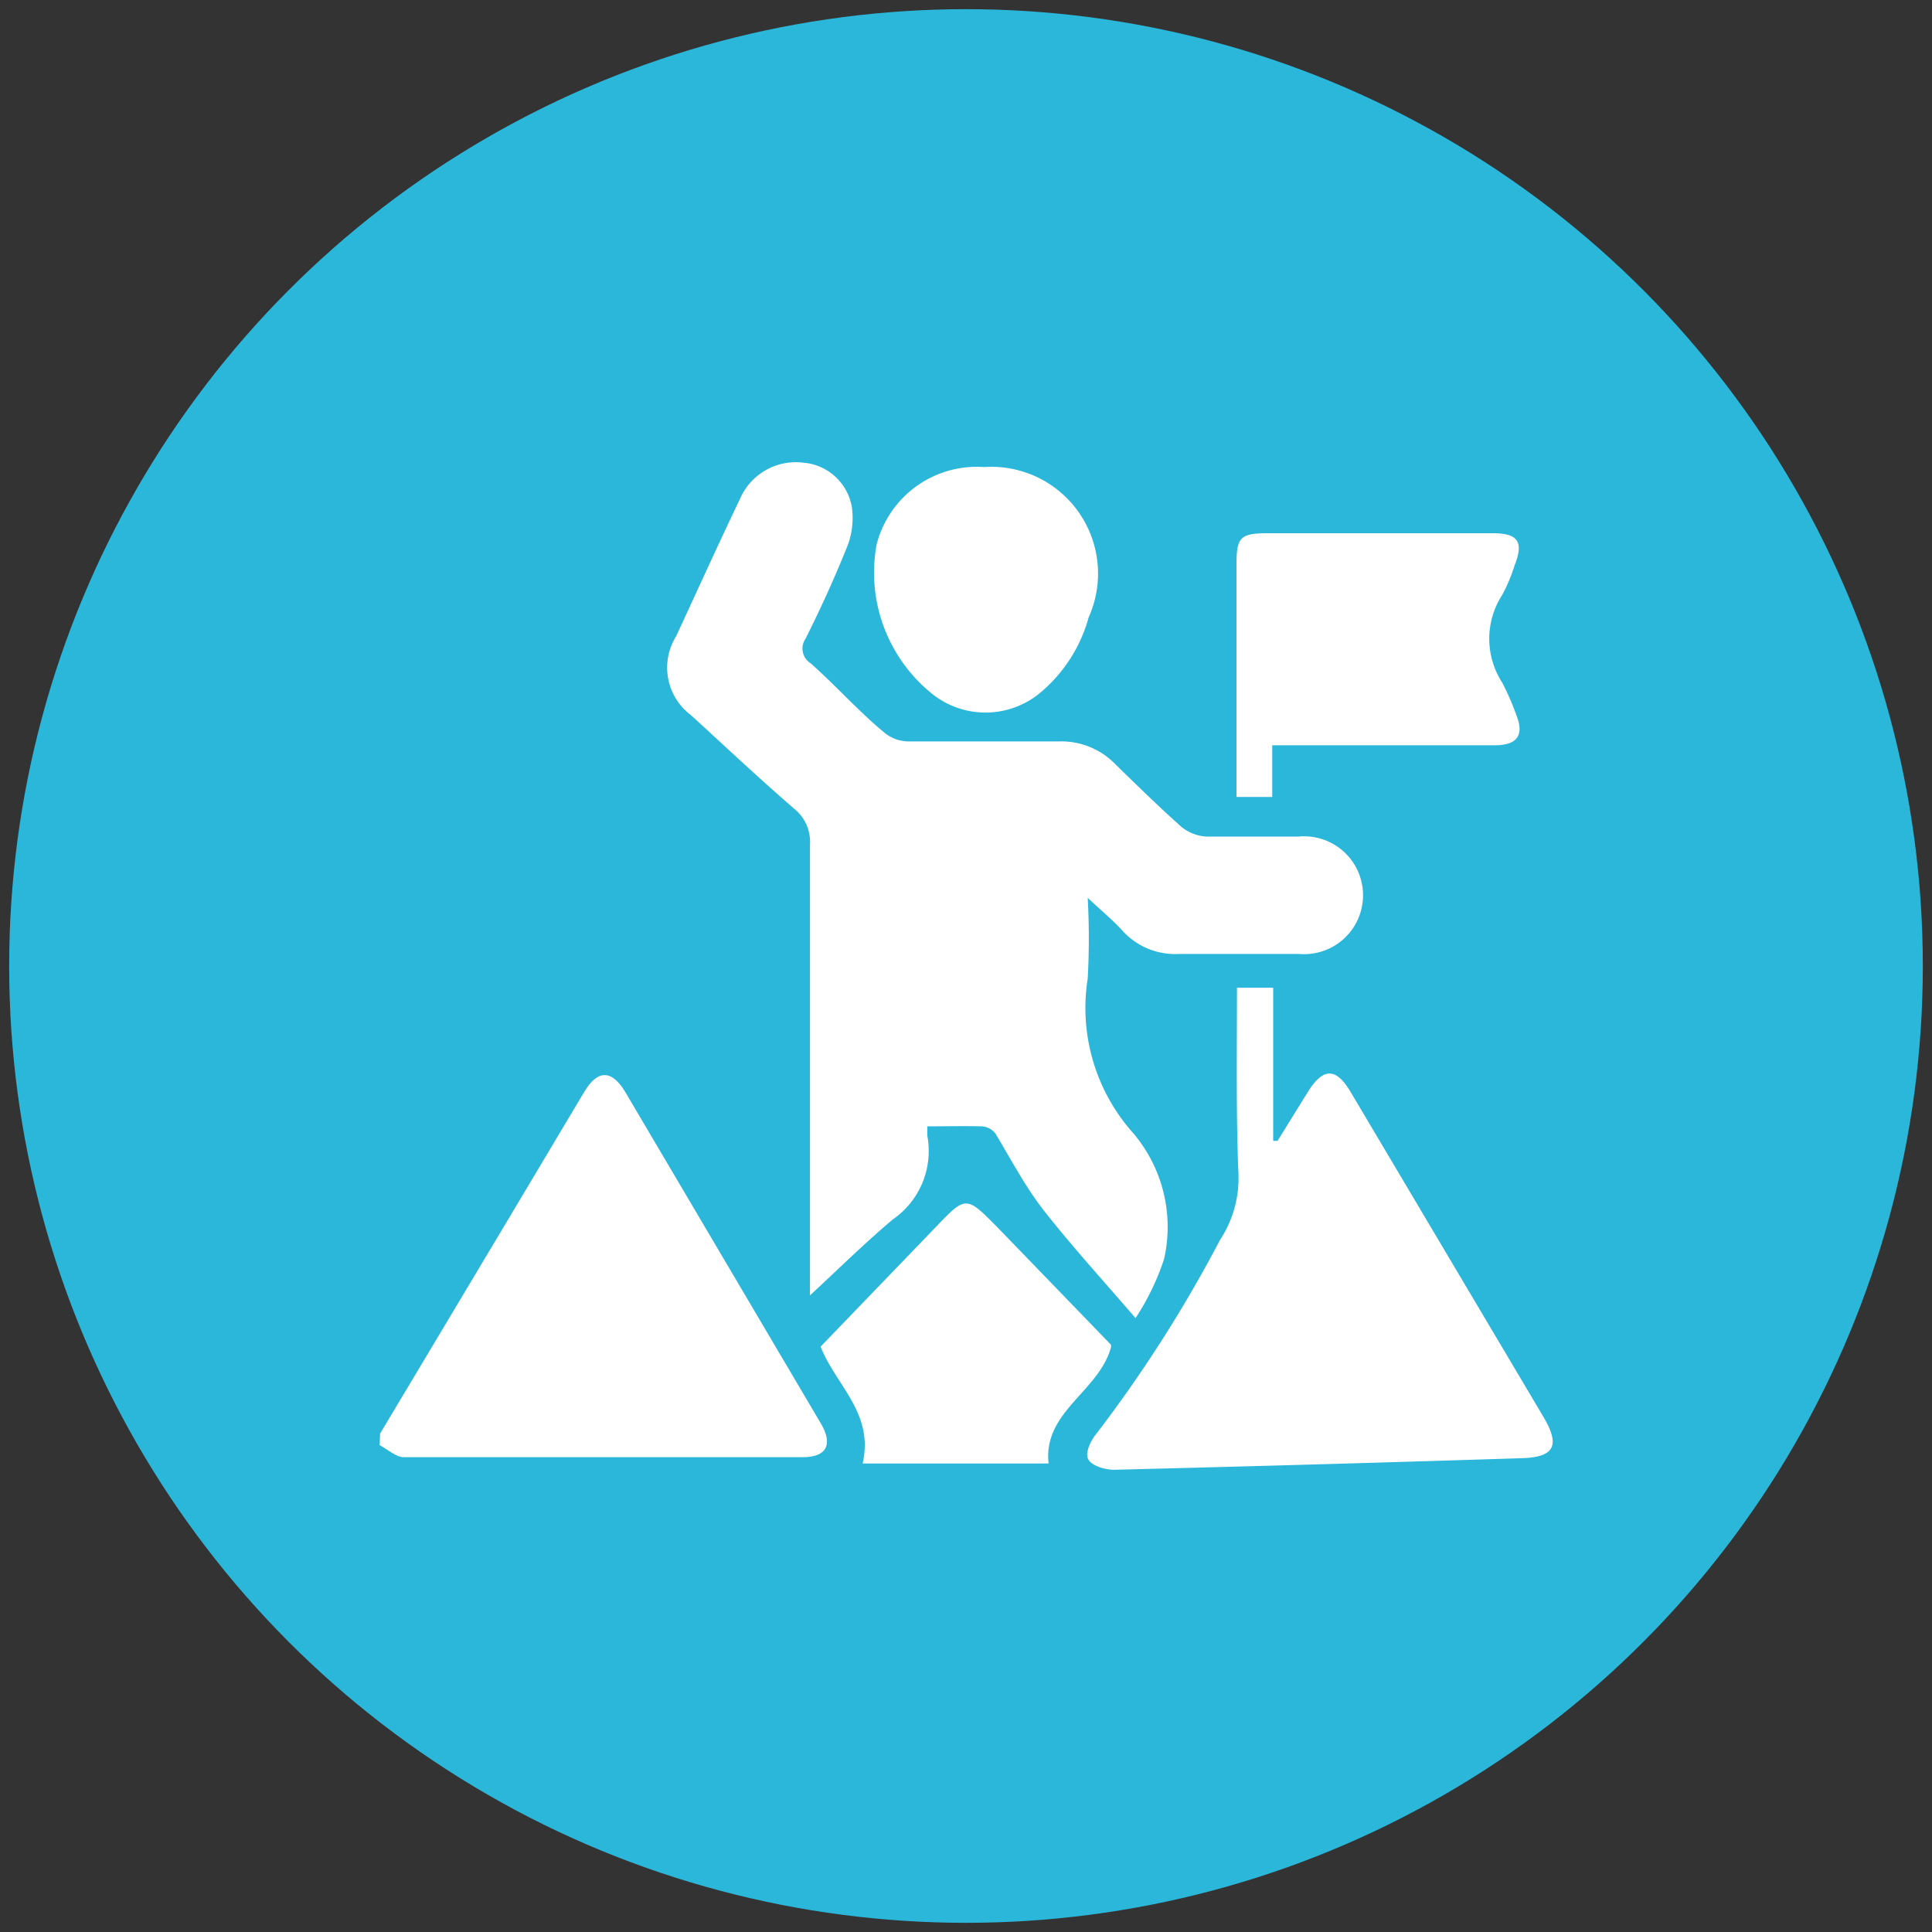<svg id="Layer_1" data-name="Layer 1" xmlns="http://www.w3.org/2000/svg" viewBox="0 0 40 40"><rect x="0" y="0" width="40" height="40" fill="#333333" stroke="none"/><defs><style>.cls-1{fill:#2bb7da;}.cls-2{fill:#fff;}</style></defs><circle class="cls-1" cx="20" cy="20" r="19.81"/><path class="cls-2" d="M7.87,29.68l2.44-4.08,1.79-3c.27-.45.56-.46.84,0L17,29.48c.25.43.11.69-.38.69-2.75,0-5.5,0-8.26,0-.16,0-.33-.16-.5-.25Z"/><path class="cls-2" d="M19.2,23.32c0,.1,0,.15,0,.2a1.72,1.72,0,0,1-.72,1.73c-.59.5-1.15,1.05-1.71,1.57v-.33c0-3,0-6,0-9a.88.88,0,0,0-.32-.74c-.73-.63-1.43-1.29-2.14-1.94A1.23,1.23,0,0,1,14,13.17c.44-.95.87-1.9,1.32-2.84a1.26,1.26,0,0,1,1.32-.75,1.11,1.11,0,0,1,1,.94,1.63,1.63,0,0,1-.13.87c-.25.62-.53,1.23-.83,1.83a.36.36,0,0,0,.1.51c.52.46,1,1,1.52,1.43a.79.79,0,0,0,.49.19c1.05,0,2.1,0,3.14,0a1.56,1.56,0,0,1,1.16.47c.45.44.9.88,1.37,1.3a.92.92,0,0,0,.5.2c.64,0,1.29,0,1.93,0a1.22,1.22,0,1,1,0,2.43c-.82,0-1.65,0-2.47,0a1.47,1.47,0,0,1-1.18-.48c-.2-.22-.43-.41-.72-.68a15.32,15.32,0,0,1,0,1.67,3.89,3.89,0,0,0,.95,3.21,3,3,0,0,1,.63,2.6,5.14,5.14,0,0,1-.59,1.22c-.68-.79-1.32-1.49-1.9-2.23-.39-.5-.68-1.06-1-1.59a.39.39,0,0,0-.27-.15C19.91,23.31,19.57,23.32,19.2,23.32Z"/><path class="cls-2" d="M25.61,20.45h.75v3.17l.09,0,.62-1c.32-.52.59-.53.9,0l4,6.74c.33.57.21.81-.46.83-2.81.09-5.63.17-8.44.24-.19,0-.47-.08-.54-.22s.06-.4.18-.54a27.93,27.93,0,0,0,2.55-4,2.31,2.31,0,0,0,.38-1.38C25.59,23.05,25.61,21.77,25.61,20.45Z"/><path class="cls-2" d="M26.34,15.43V16.5H25.6c0-.13,0-.25,0-.37V11.69c0-.57.08-.65.65-.65h4.66c.52,0,.64.18.45.66a3.38,3.38,0,0,1-.26.62,1.67,1.67,0,0,0,0,1.81,5.32,5.32,0,0,1,.3.69c.16.41,0,.61-.45.61H26.34Z"/><path class="cls-2" d="M17.86,30.3c.24-1.05-.56-1.62-.87-2.42l2.37-2.46c.64-.67.64-.67,1.3,0L23,27.84a.11.11,0,0,1,0,.06c-.25.91-1.41,1.33-1.29,2.4Z"/><path class="cls-2" d="M20.37,9.67a2.21,2.21,0,0,1,2.17,3.11,3.1,3.1,0,0,1-1,1.56,1.77,1.77,0,0,1-2.21.05,3.22,3.22,0,0,1-1.18-3.12A2.14,2.14,0,0,1,20.37,9.67Z"/></svg>